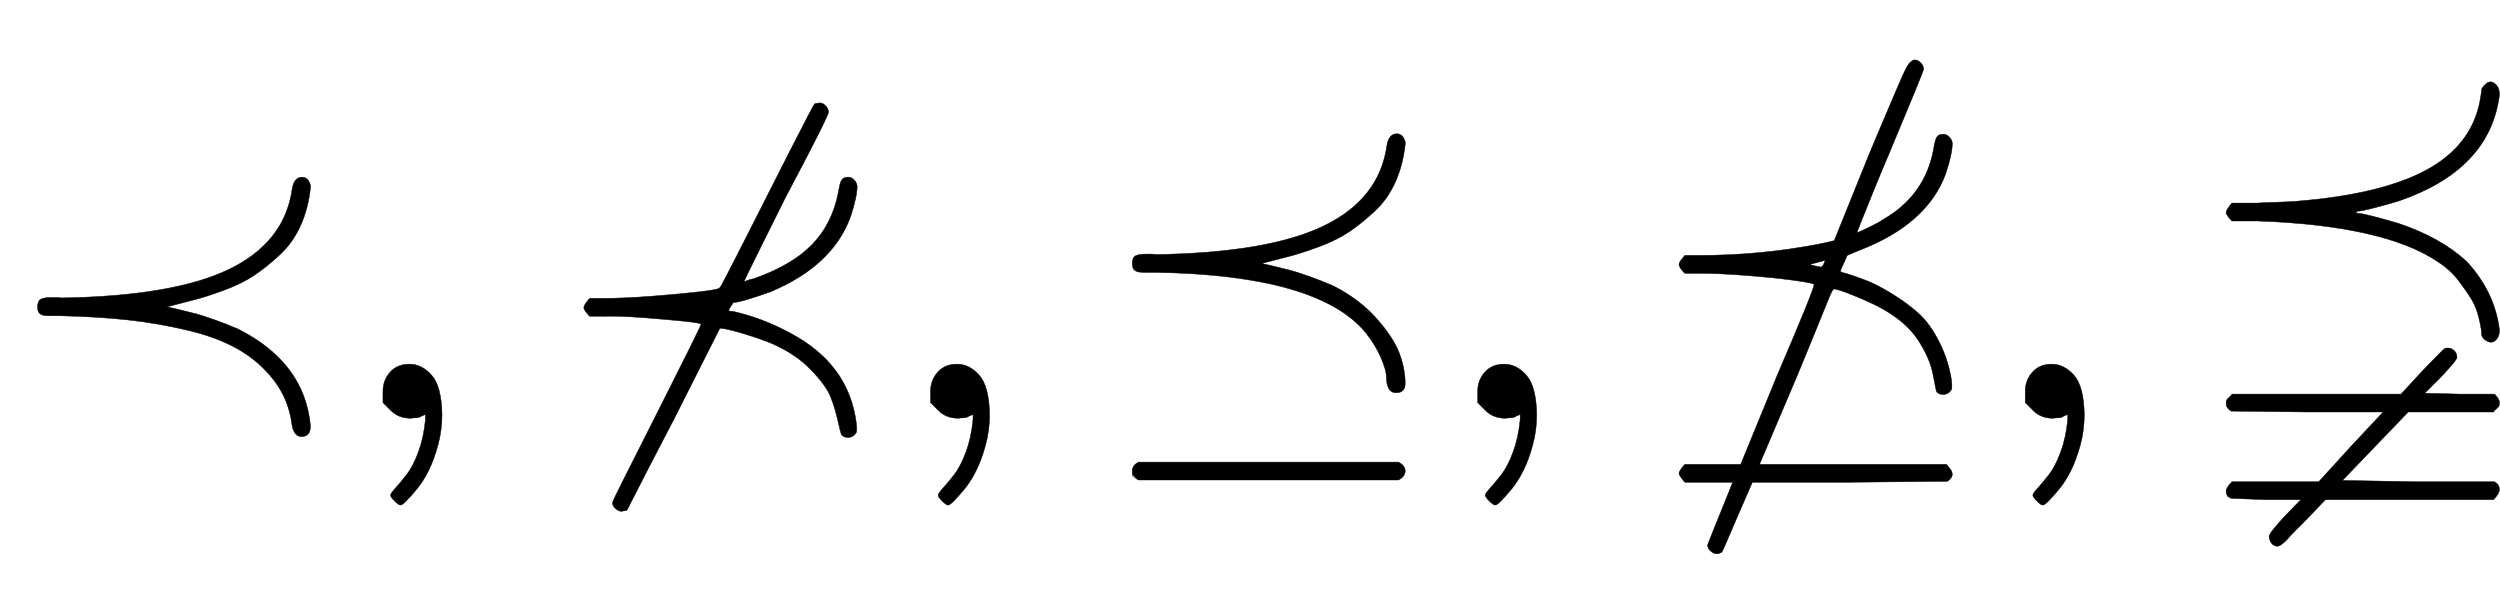 <svg xmlns:xlink="http://www.w3.org/1999/xlink" width="12.979ex" height="3.176ex" style="vertical-align: -1.005ex; margin-right: -0.19ex;" viewBox="0 -934.9 5588.2 1367.4" role="img" focusable="false" xmlns="http://www.w3.org/2000/svg" aria-labelledby="MathJax-SVG-1-Title">
<title id="MathJax-SVG-1-Title">{\displaystyle \prec ,\nprec ,\preceq ,\npreceq ,\precneqq \!}</title>
<defs aria-hidden="true">
<path stroke-width="1" id="E1-MJMAIN-227A" d="M84 249Q84 262 91 266T117 270Q120 270 126 270T137 269Q388 273 512 333T653 512Q657 539 676 539Q685 538 689 532T694 520V515Q689 469 672 431T626 366T569 320T500 286T435 265T373 249Q379 248 404 242T440 233T477 221T533 199Q681 124 694 -17Q694 -41 674 -41Q658 -41 653 -17Q646 41 613 84T533 154T418 197T284 220T137 229H114Q104 229 98 230T88 235T84 249Z"></path>
<path stroke-width="1" id="E1-MJMAIN-2C" d="M78 35T78 60T94 103T137 121Q165 121 187 96T210 8Q210 -27 201 -60T180 -117T154 -158T130 -185T117 -194Q113 -194 104 -185T95 -172Q95 -168 106 -156T131 -126T157 -76T173 -3V9L172 8Q170 7 167 6T161 3T152 1T140 0Q113 0 96 17Z"></path>
<path stroke-width="1" id="E1-MJAMS-2280" d="M386 292Q388 292 439 393T543 598T598 703Q599 703 603 704T609 705Q616 705 622 699T629 685T533 494Q440 308 440 305Q451 310 462 312Q547 342 592 388T651 505Q654 525 658 532T673 539Q680 539 686 533T693 519Q693 495 678 450Q638 341 500 283Q433 259 418 259Q416 259 411 251T406 241T415 239Q482 224 544 190Q674 121 691 -10Q693 -28 691 -32Q684 -43 672 -43Q664 -43 658 -37Q656 -33 650 -6T634 47T589 109T500 168Q473 179 436 190T388 201H386L284 -1Q261 -45 232 -101T191 -181T178 -206Q176 -206 172 -207T166 -208Q160 -208 153 -202T146 -188Q146 -185 246 12Q344 206 344 210Q344 213 305 217T213 225T124 228H95Q82 241 82 248Q82 253 95 268H124Q172 268 236 273T343 283T386 292Z"></path>
<path stroke-width="1" id="E1-MJMAIN-2AAF" d="M84 346Q84 359 91 363T117 367Q120 367 126 367T137 366Q388 370 512 430T653 609Q657 636 676 636Q685 635 689 629T694 618V612Q689 566 672 528T626 463T569 417T500 383T435 362T373 346Q379 345 404 339T440 330T477 318T533 296Q592 266 630 223T681 145T694 78Q694 57 674 57Q662 57 657 67T652 92T640 135T606 191Q500 320 137 326H114Q104 326 98 327T88 332T84 346ZM84 -131T84 -118T98 -98H679Q694 -106 694 -118T679 -138H98Q84 -131 84 -118Z"></path>
<path stroke-width="1" id="E1-MJAMS-22E0" d="M82 344Q82 349 95 364H124Q266 364 398 390L429 397L509 595Q519 619 536 659Q581 766 590 783T609 801Q616 801 622 795T629 781Q629 776 553 595Q533 548 516 506T489 439T480 415Q482 415 505 426T538 444Q632 498 651 601Q654 621 658 628T673 635Q680 635 686 629T693 615Q693 591 678 546Q636 433 484 375L458 364L451 348Q443 332 443 329T455 324Q480 316 503 307T560 277T619 233T664 170T691 86Q693 68 691 64Q684 53 672 53Q664 53 658 59Q657 60 650 97T617 174T538 244Q515 257 476 273T428 289Q425 289 412 256Q381 179 344 90L262 -103H680Q682 -105 684 -108T688 -113T691 -118T693 -124Q693 -134 682 -141L464 -143H246L213 -219Q182 -292 178 -299Q172 -303 166 -303T153 -297T146 -283Q146 -282 174 -213T202 -143H95Q82 -128 82 -123T95 -103H220L302 97Q384 288 384 299Q384 302 341 308T235 319T124 324H95Q82 337 82 344ZM399 338Q403 338 406 346L409 353L375 344Q375 343 384 341T399 338Z"></path>
<path stroke-width="1" id="E1-MJAMS-2AB5" d="M653 734Q653 738 660 745T673 752T686 745T693 723Q672 555 466 485Q390 463 378 463Q373 463 373 461Q373 458 378 458Q390 458 466 436Q562 404 620 350Q682 283 693 198Q693 183 686 176Q681 170 674 170T660 176T653 187Q653 192 652 200T646 228T631 265T602 307T555 350Q435 431 151 441H95Q82 454 82 460T95 481H151Q165 482 197 483T238 485Q427 500 528 554T649 707Q653 729 653 734ZM82 33Q82 37 83 40T89 47T95 54H473L520 105Q569 156 571 156Q573 157 578 157Q586 157 592 151T598 136Q598 130 562 92L526 56L604 54H682Q693 43 693 35Q693 31 692 28T686 21T680 14H489L342 -139L513 -142H682Q693 -148 693 -160Q693 -167 680 -182H304L258 -230Q248 -240 237 -251T221 -268T211 -278T203 -284T197 -286Q189 -286 184 -280T178 -264Q178 -257 213 -219L249 -182H171L93 -179L86 -175Q82 -170 82 -163Q82 -155 95 -142H289L360 -64L433 14H262L93 16Q82 23 82 33Z"></path>
</defs>
<g stroke="currentColor" fill="currentColor" stroke-width="0" transform="matrix(1 0 0 -1 0 0)" aria-hidden="true">
 <use xlink:href="#E1-MJMAIN-227A" x="0" y="0"></use>
 <use xlink:href="#E1-MJMAIN-2C" x="778" y="0"></use>
 <use xlink:href="#E1-MJAMS-2280" x="1223" y="0"></use>
 <use xlink:href="#E1-MJMAIN-2C" x="2002" y="0"></use>
 <use xlink:href="#E1-MJMAIN-2AAF" x="2447" y="0"></use>
 <use xlink:href="#E1-MJMAIN-2C" x="3225" y="0"></use>
 <use xlink:href="#E1-MJAMS-22E0" x="3671" y="0"></use>
 <use xlink:href="#E1-MJMAIN-2C" x="4449" y="0"></use>
 <use xlink:href="#E1-MJAMS-2AB5" x="4894" y="0"></use>
</g>
</svg>